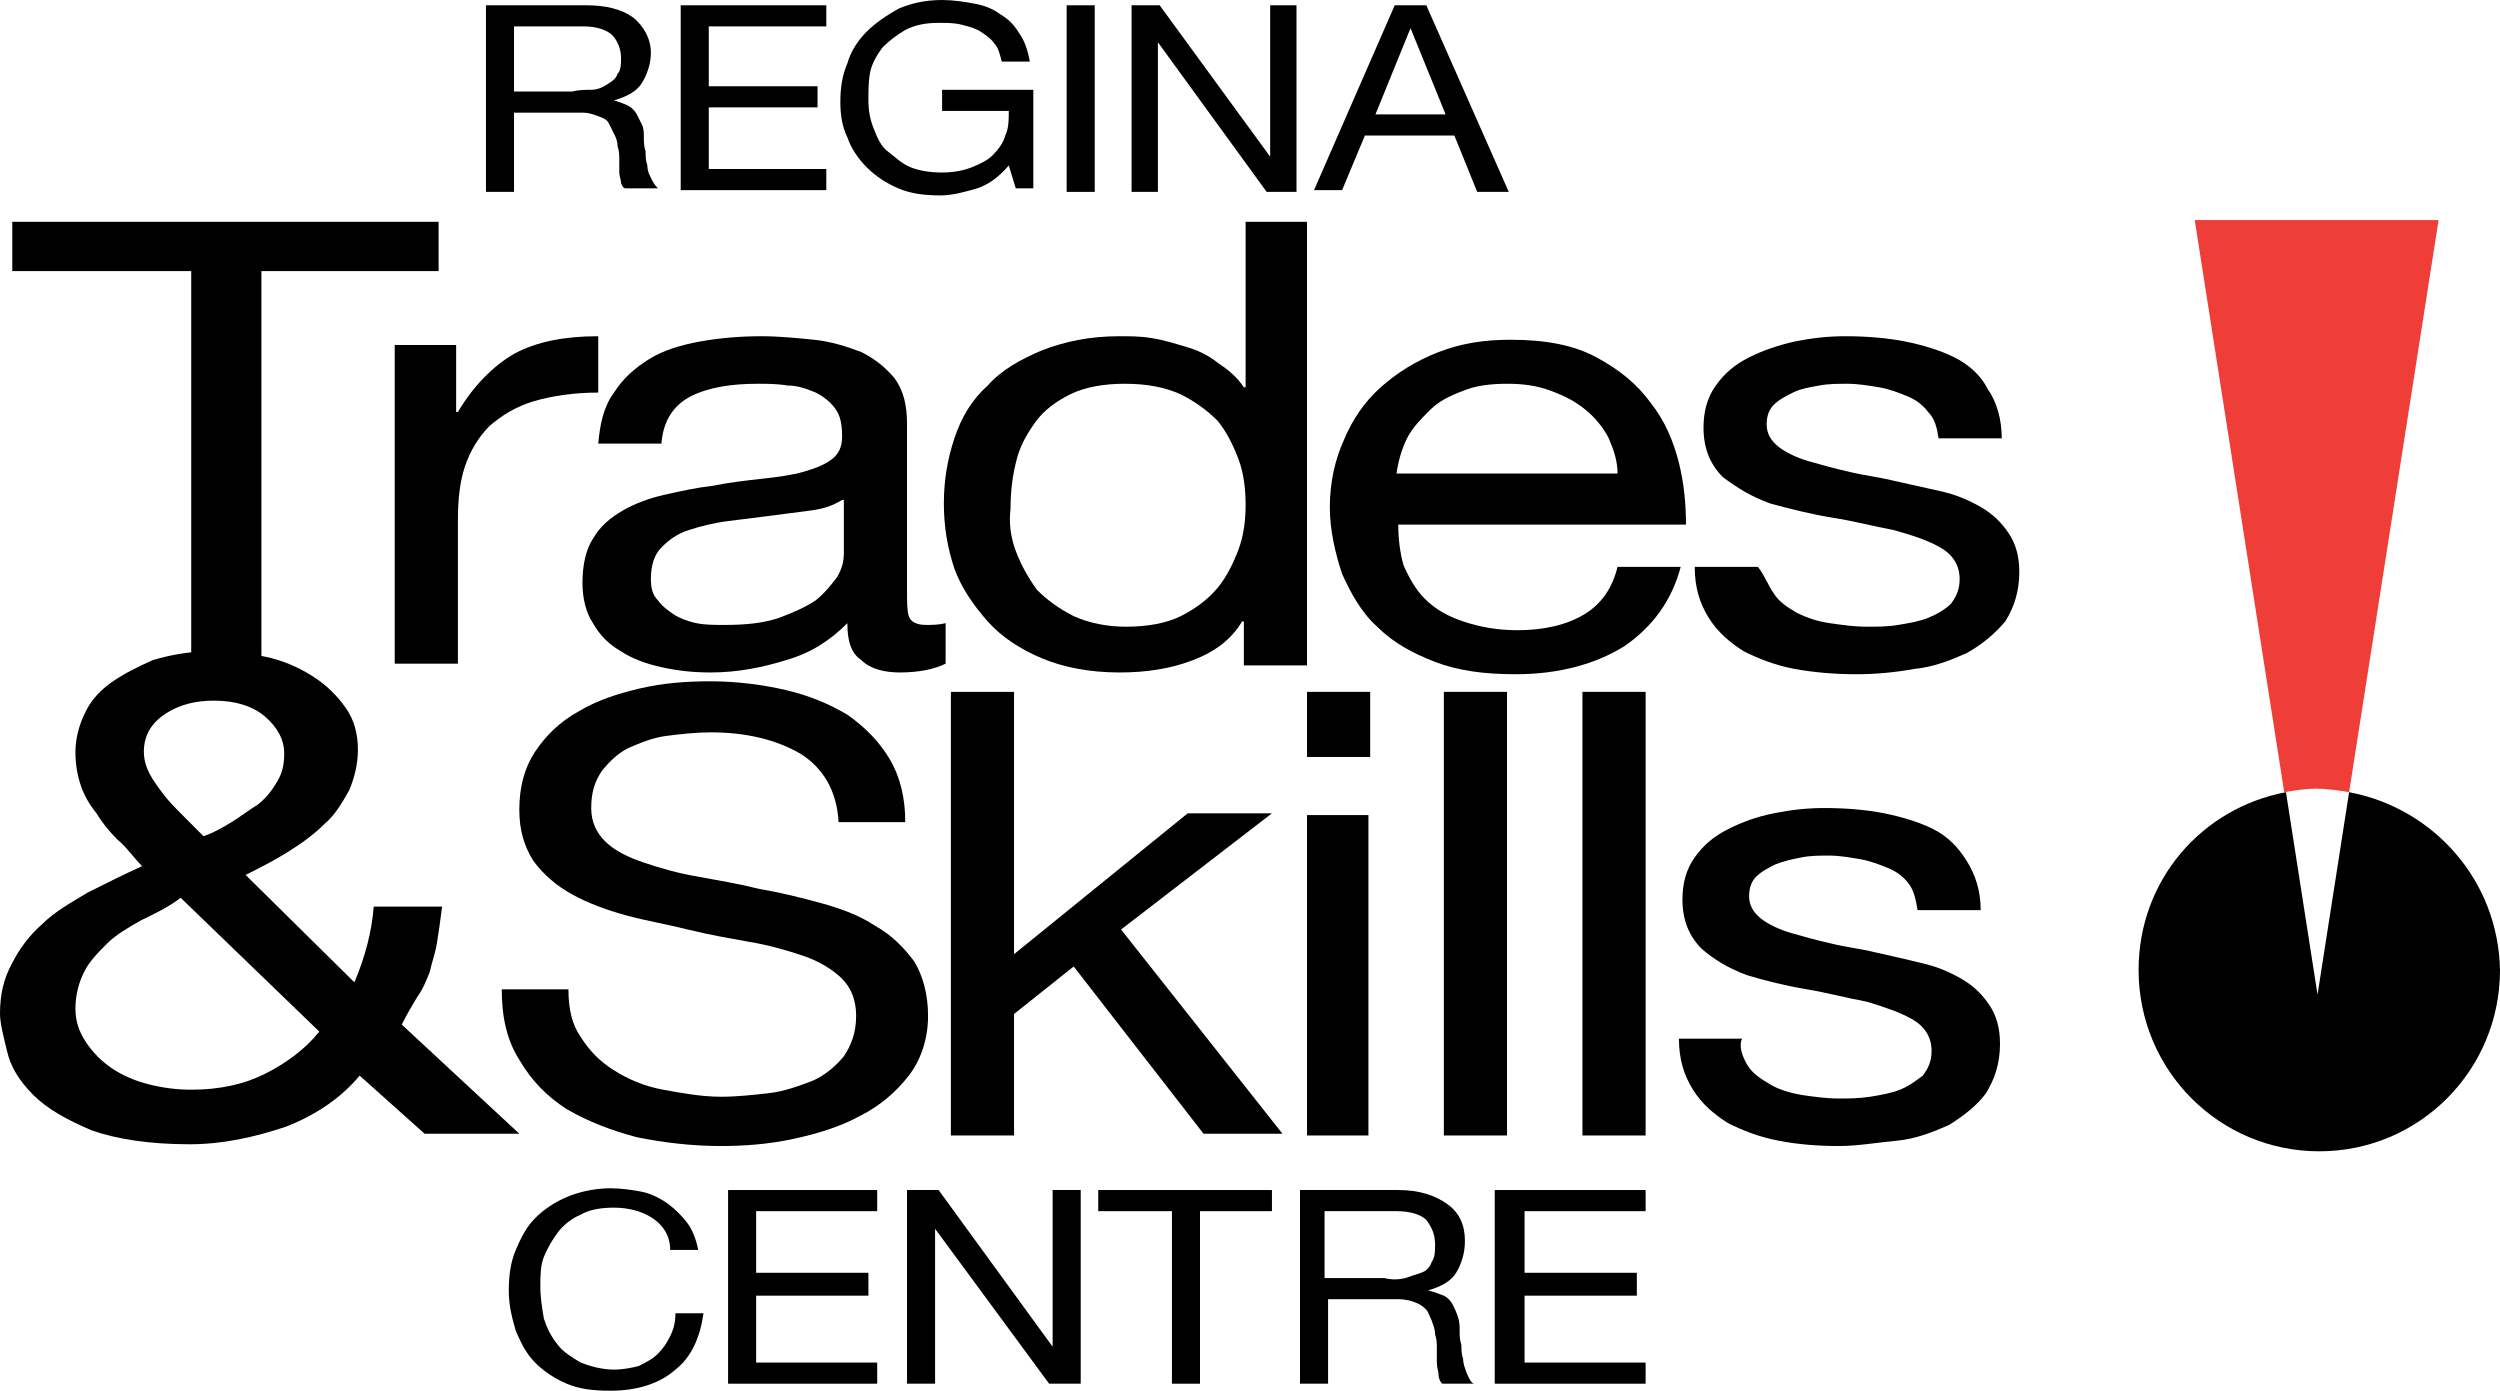 <?xml version="1.0" encoding="UTF-8"?>
<svg width="151px" height="84px" viewBox="0 0 151 84" version="1.1" xmlns="http://www.w3.org/2000/svg" xmlns:xlink="http://www.w3.org/1999/xlink">
    <title>RTSC-logo</title>
    <g id="Symbols" stroke="none" stroke-width="1" fill="none" fill-rule="evenodd">
        <g id="main-nav" transform="translate(-177, -26)" fill-rule="nonzero">
            <g id="Group" transform="translate(177, 26)">
                <g transform="translate(29.352, 0)" fill="#000000">
                    <path d="M6.04,0.319 C7.206,0.319 8.159,0.532 8.901,1.063 C9.537,1.595 9.961,2.339 9.961,3.19 C9.961,3.828 9.749,4.466 9.431,4.997 C9.113,5.529 8.477,5.848 7.735,6.061 L7.735,6.061 C8.053,6.167 8.371,6.273 8.583,6.38 C8.795,6.486 9.007,6.699 9.113,6.911 C9.219,7.124 9.325,7.337 9.431,7.549 C9.537,7.762 9.537,8.081 9.537,8.294 C9.537,8.613 9.537,8.825 9.643,9.144 C9.643,9.463 9.643,9.676 9.749,9.995 C9.749,10.314 9.855,10.527 9.961,10.739 C10.067,10.952 10.173,11.165 10.385,11.377 L8.477,11.377 C8.265,11.377 8.265,11.271 8.159,11.058 C8.159,10.846 8.053,10.633 8.053,10.42 C8.053,10.208 8.053,9.889 8.053,9.676 C8.053,9.357 8.053,9.144 7.947,8.825 C7.947,8.506 7.841,8.294 7.735,8.081 C7.629,7.868 7.524,7.656 7.418,7.443 C7.312,7.23 7.1,7.124 6.782,7.018 C6.464,6.911 6.252,6.805 5.828,6.805 L1.695,6.805 L1.695,11.59 L0,11.59 L0,0.319 L6.04,0.319 Z M6.358,5.423 C6.676,5.423 6.994,5.316 7.312,5.104 C7.629,4.891 7.841,4.785 7.947,4.466 C8.159,4.253 8.159,3.828 8.159,3.509 C8.159,2.977 7.947,2.446 7.629,2.127 C7.312,1.808 6.676,1.595 5.934,1.595 L1.695,1.595 L1.695,5.529 L5.192,5.529 C5.616,5.423 6.04,5.423 6.358,5.423 Z" id="Shape"></path>
                    <polygon id="Path" points="20.557 0.319 20.557 1.595 13.458 1.595 13.458 5.21 20.027 5.21 20.027 6.486 13.458 6.486 13.458 10.208 20.557 10.208 20.557 11.484 11.762 11.484 11.762 0.319"></polygon>
                    <path d="M29.67,11.377 C28.928,11.59 28.187,11.803 27.445,11.803 C26.491,11.803 25.644,11.696 24.902,11.377 C24.16,11.058 23.524,10.633 22.994,10.101 C22.465,9.57 22.041,8.932 21.829,8.294 C21.511,7.656 21.405,6.911 21.405,6.167 C21.405,5.316 21.511,4.572 21.829,3.828 C22.041,3.084 22.465,2.446 22.994,1.914 C23.524,1.382 24.16,0.957 24.902,0.532 C25.644,0.213 26.491,0 27.551,0 C28.187,0 28.928,0.106 29.458,0.213 C30.094,0.319 30.624,0.532 31.048,0.851 C31.578,1.17 31.895,1.489 32.213,2.02 C32.531,2.446 32.743,3.084 32.849,3.722 L31.154,3.722 C31.048,3.296 30.942,2.871 30.73,2.658 C30.518,2.339 30.2,2.127 29.882,1.914 C29.564,1.701 29.14,1.595 28.716,1.489 C28.293,1.382 27.869,1.382 27.339,1.382 C26.597,1.382 25.961,1.489 25.326,1.808 C24.796,2.127 24.372,2.446 23.948,2.871 C23.63,3.296 23.312,3.828 23.206,4.359 C23.1,4.891 23.1,5.423 23.1,6.061 C23.1,6.699 23.206,7.23 23.418,7.762 C23.63,8.294 23.842,8.825 24.266,9.144 C24.69,9.463 25.114,9.889 25.644,10.101 C26.173,10.314 26.809,10.42 27.551,10.42 C28.187,10.42 28.822,10.314 29.352,10.101 C29.882,9.889 30.306,9.676 30.624,9.357 C30.942,9.038 31.26,8.613 31.366,8.187 C31.578,7.762 31.578,7.23 31.578,6.699 L27.551,6.699 L27.551,5.423 L33.061,5.423 L33.061,11.377 L32.001,11.377 L31.578,9.995 C30.942,10.739 30.306,11.165 29.67,11.377 Z" id="Path"></path>
                    <polygon id="Path" points="36.77 0.319 36.77 11.59 35.074 11.59 35.074 0.319"></polygon>
                    <polygon id="Path" points="40.691 0.319 47.366 9.463 47.366 9.463 47.366 0.319 48.956 0.319 48.956 11.59 47.154 11.59 40.585 2.552 40.585 2.552 40.585 11.59 38.995 11.59 38.995 0.319"></polygon>
                    <path d="M56.797,0.319 L61.778,11.59 L59.87,11.59 L58.493,8.187 L53.088,8.187 L51.711,11.484 L50.015,11.484 L54.89,0.319 L56.797,0.319 Z M57.963,6.911 L55.844,1.701 L55.844,1.701 L53.724,6.911 L57.963,6.911 Z" id="Shape"></path>
                </g>
                <g transform="translate(30.73, 71.772)" fill="#000000">
                    <path d="M8.689,1.808 C8.053,1.382 7.206,1.17 6.358,1.17 C5.616,1.17 4.874,1.276 4.345,1.595 C3.815,1.808 3.285,2.233 2.967,2.658 C2.649,3.084 2.331,3.615 2.119,4.147 C1.907,4.678 1.907,5.316 1.907,5.954 C1.907,6.592 2.013,7.23 2.119,7.868 C2.331,8.506 2.543,8.932 2.967,9.463 C3.285,9.889 3.815,10.208 4.345,10.527 C4.874,10.739 5.616,10.952 6.358,10.952 C6.888,10.952 7.418,10.846 7.841,10.739 C8.265,10.527 8.689,10.314 9.007,9.995 C9.325,9.676 9.537,9.357 9.749,8.932 C9.961,8.506 10.067,8.081 10.067,7.549 L11.762,7.549 C11.55,9.038 11.02,10.208 10.067,10.952 C9.113,11.803 7.735,12.228 6.146,12.228 C5.086,12.228 4.239,12.122 3.497,11.803 C2.755,11.484 2.119,11.058 1.589,10.527 C1.06,9.995 0.742,9.357 0.424,8.613 C0.212,7.868 0,7.124 0,6.167 C0,5.316 0.106,4.466 0.424,3.722 C0.742,2.977 1.06,2.339 1.589,1.808 C2.119,1.276 2.755,0.851 3.497,0.532 C4.239,0.213 5.192,0 6.146,0 C6.782,0 7.524,0.106 8.053,0.213 C8.583,0.319 9.219,0.638 9.643,0.957 C10.067,1.276 10.491,1.701 10.808,2.127 C11.126,2.552 11.338,3.19 11.444,3.722 L9.749,3.722 C9.749,2.871 9.325,2.233 8.689,1.808 Z" id="Path"></path>
                    <polygon id="Path" points="22.253 0.106 22.253 1.382 14.941 1.382 14.941 5.104 21.723 5.104 21.723 6.486 14.941 6.486 14.941 10.527 22.253 10.527 22.253 11.803 13.246 11.803 13.246 0.106"></polygon>
                    <polygon id="Path" points="25.961 0.106 32.849 9.57 32.849 9.57 32.849 0.106 34.545 0.106 34.545 11.803 32.637 11.803 25.749 2.446 25.749 2.446 25.749 11.803 24.054 11.803 24.054 0.106"></polygon>
                    <polygon id="Path" points="35.604 1.489 35.604 0.106 46.095 0.106 46.095 1.382 41.75 1.382 41.75 11.803 40.055 11.803 40.055 1.382 35.604 1.382 35.604 1.489"></polygon>
                    <path d="M53.724,0.106 C54.996,0.106 55.949,0.425 56.691,0.957 C57.433,1.489 57.751,2.233 57.751,3.19 C57.751,3.934 57.539,4.572 57.221,5.104 C56.903,5.635 56.267,5.954 55.526,6.167 L55.526,6.167 C55.949,6.273 56.161,6.38 56.479,6.486 C56.691,6.592 56.903,6.805 57.009,7.018 C57.115,7.23 57.221,7.443 57.327,7.762 C57.433,8.081 57.433,8.294 57.433,8.613 C57.433,8.932 57.433,9.144 57.539,9.463 C57.539,9.782 57.539,9.995 57.645,10.314 C57.645,10.633 57.751,10.846 57.857,11.165 C57.963,11.377 58.069,11.696 58.281,11.803 L56.373,11.803 C56.267,11.696 56.161,11.484 56.161,11.271 C56.161,11.058 56.055,10.846 56.055,10.527 C56.055,10.314 56.055,9.995 56.055,9.676 C56.055,9.357 56.055,9.144 55.949,8.825 C55.949,8.506 55.844,8.294 55.738,7.975 C55.632,7.762 55.526,7.443 55.42,7.337 C55.314,7.23 55.102,7.018 54.784,6.911 C54.572,6.805 54.148,6.699 53.724,6.699 L49.486,6.699 L49.486,11.803 L47.79,11.803 L47.79,0.106 L53.724,0.106 Z M54.148,5.423 C54.466,5.316 54.784,5.21 55.102,5.104 C55.42,4.997 55.632,4.785 55.738,4.466 C55.949,4.147 55.949,3.828 55.949,3.403 C55.949,2.765 55.738,2.339 55.42,1.914 C55.102,1.595 54.466,1.382 53.618,1.382 L49.274,1.382 L49.274,5.423 L52.876,5.423 C53.3,5.529 53.724,5.529 54.148,5.423 Z" id="Shape"></path>
                    <polygon id="Path" points="68.665 0.106 68.665 1.382 61.354 1.382 61.354 5.104 68.135 5.104 68.135 6.486 61.354 6.486 61.354 10.527 68.665 10.527 68.665 11.803 59.552 11.803 59.552 0.106"></polygon>
                </g>
                <g transform="translate(0.742, 13.397)" fill="#000000">
                    <polygon id="Path" points="0 2.977 0 0 25.749 0 25.749 2.977 15.047 2.977 15.047 26.795 10.808 26.795 10.808 2.977"></polygon>
                    <path d="M26.809,7.443 L26.809,11.484 L26.915,11.484 C27.869,9.889 29.034,8.719 30.306,7.975 C31.684,7.23 33.379,6.911 35.392,6.911 L35.392,10.314 C33.909,10.314 32.531,10.527 31.472,10.846 C30.412,11.165 29.564,11.696 28.822,12.334 C28.187,12.972 27.657,13.823 27.339,14.78 C27.021,15.737 26.915,16.8 26.915,18.076 L26.915,26.689 L23.1,26.689 L23.1,7.443 L26.809,7.443 Z" id="Path"></path>
                    <path d="M56.373,26.689 C55.738,27.008 54.784,27.22 53.618,27.22 C52.665,27.22 51.817,27.008 51.287,26.476 C50.651,26.051 50.439,25.306 50.439,24.243 C49.38,25.306 48.214,26.051 46.731,26.476 C45.353,26.901 43.869,27.22 42.174,27.22 C41.114,27.22 40.161,27.114 39.207,26.901 C38.253,26.689 37.406,26.37 36.77,25.944 C36.028,25.519 35.498,24.987 35.074,24.243 C34.651,23.605 34.439,22.754 34.439,21.797 C34.439,20.734 34.651,19.777 35.074,19.139 C35.498,18.395 36.134,17.863 36.876,17.438 C37.618,17.013 38.465,16.694 39.419,16.481 C40.373,16.268 41.326,16.056 42.28,15.949 C43.34,15.737 44.293,15.63 45.247,15.524 C46.201,15.418 47.048,15.311 47.79,15.099 C48.532,14.886 49.062,14.673 49.486,14.354 C49.909,14.035 50.121,13.61 50.121,12.972 C50.121,12.228 50.015,11.696 49.698,11.271 C49.38,10.846 48.956,10.527 48.532,10.314 C48.002,10.101 47.472,9.889 46.836,9.889 C46.201,9.782 45.565,9.782 45.035,9.782 C43.446,9.782 42.068,9.995 41.008,10.527 C39.949,11.058 39.313,12.015 39.207,13.397 L35.392,13.397 C35.498,12.228 35.71,11.165 36.346,10.314 C36.876,9.463 37.618,8.825 38.465,8.294 C39.313,7.762 40.373,7.443 41.538,7.23 C42.704,7.018 43.975,6.911 45.247,6.911 C46.307,6.911 47.366,7.018 48.426,7.124 C49.486,7.23 50.439,7.549 51.287,7.868 C52.135,8.294 52.771,8.825 53.3,9.463 C53.83,10.208 54.042,11.058 54.042,12.228 L54.042,22.223 C54.042,22.967 54.042,23.499 54.148,23.818 C54.254,24.137 54.572,24.349 55.208,24.349 C55.526,24.349 55.949,24.349 56.373,24.243 L56.373,26.689 L56.373,26.689 Z M50.121,16.8 C49.592,17.119 49.062,17.332 48.214,17.438 C47.366,17.544 46.625,17.651 45.777,17.757 C44.929,17.863 44.081,17.97 43.234,18.076 C42.386,18.182 41.538,18.395 40.902,18.608 C40.161,18.82 39.631,19.246 39.207,19.671 C38.783,20.096 38.571,20.734 38.571,21.585 C38.571,22.116 38.677,22.542 38.995,22.861 C39.207,23.18 39.631,23.499 39.949,23.711 C40.267,23.924 40.796,24.137 41.326,24.243 C41.856,24.349 42.386,24.349 43.022,24.349 C44.293,24.349 45.353,24.243 46.307,23.924 C47.154,23.605 47.896,23.286 48.532,22.861 C49.062,22.435 49.486,21.904 49.804,21.478 C50.121,20.947 50.227,20.522 50.227,19.99 L50.227,16.8 L50.121,16.8 L50.121,16.8 Z" id="Shape"></path>
                    <path d="M74.387,26.795 L74.387,24.137 L74.281,24.137 C73.646,25.2 72.692,25.944 71.314,26.476 C69.937,27.008 68.453,27.22 66.864,27.22 C65.062,27.22 63.473,26.901 62.201,26.37 C60.93,25.838 59.764,25.094 58.916,24.137 C58.069,23.18 57.327,22.116 56.903,20.947 C56.479,19.671 56.267,18.395 56.267,17.013 C56.267,15.63 56.479,14.354 56.903,13.078 C57.327,11.803 57.963,10.739 58.916,9.889 C59.764,8.932 60.93,8.294 62.201,7.762 C63.579,7.23 65.062,6.911 66.864,6.911 C67.5,6.911 68.135,6.911 68.771,7.018 C69.513,7.124 70.149,7.337 70.891,7.549 C71.632,7.762 72.268,8.081 72.798,8.506 C73.434,8.932 73.964,9.357 74.387,9.995 L74.493,9.995 L74.493,0 L78.202,0 L78.202,26.795 L74.387,26.795 Z M60.612,19.884 C60.93,20.734 61.354,21.478 61.884,22.223 C62.519,22.861 63.261,23.392 64.109,23.818 C65.062,24.243 66.122,24.456 67.288,24.456 C68.559,24.456 69.725,24.243 70.573,23.818 C71.42,23.392 72.162,22.861 72.798,22.116 C73.328,21.478 73.752,20.628 74.069,19.777 C74.387,18.927 74.493,17.97 74.493,17.119 C74.493,16.162 74.387,15.205 74.069,14.354 C73.752,13.504 73.328,12.653 72.798,12.015 C72.162,11.377 71.42,10.846 70.573,10.42 C69.619,9.995 68.559,9.782 67.182,9.782 C65.91,9.782 64.745,9.995 63.897,10.42 C63.049,10.846 62.307,11.377 61.778,12.122 C61.248,12.866 60.824,13.61 60.612,14.567 C60.4,15.418 60.294,16.375 60.294,17.332 C60.188,18.182 60.294,19.033 60.612,19.884 Z" id="Shape"></path>
                    <path d="M97.382,25.625 C95.686,26.689 93.461,27.327 90.812,27.327 C88.905,27.327 87.315,27.114 85.938,26.582 C84.56,26.051 83.394,25.413 82.441,24.456 C81.487,23.605 80.851,22.435 80.321,21.266 C79.898,19.99 79.58,18.608 79.58,17.225 C79.58,15.737 79.898,14.354 80.427,13.185 C80.957,11.909 81.699,10.846 82.653,9.995 C83.606,9.144 84.772,8.4 86.149,7.868 C87.527,7.337 88.905,7.124 90.494,7.124 C92.613,7.124 94.309,7.443 95.686,8.187 C97.064,8.932 98.124,9.782 98.971,10.952 C99.819,12.015 100.349,13.291 100.667,14.567 C100.985,15.843 101.091,17.119 101.091,18.289 L83.712,18.289 C83.712,19.139 83.818,19.99 84.03,20.734 C84.348,21.478 84.772,22.223 85.302,22.754 C85.938,23.392 86.679,23.818 87.633,24.137 C88.587,24.456 89.646,24.668 90.918,24.668 C92.507,24.668 93.885,24.349 94.945,23.711 C96.004,23.073 96.64,22.116 96.958,20.841 L100.773,20.841 C100.243,22.861 99.077,24.456 97.382,25.625 Z M96.428,13.078 C96.11,12.441 95.58,11.803 95.051,11.377 C94.415,10.846 93.779,10.527 92.931,10.208 C92.084,9.889 91.236,9.782 90.282,9.782 C89.328,9.782 88.375,9.889 87.633,10.208 C86.785,10.527 86.149,10.846 85.62,11.377 C85.09,11.909 84.56,12.441 84.242,13.078 C83.924,13.716 83.712,14.461 83.606,15.205 L96.958,15.205 C96.958,14.461 96.746,13.823 96.428,13.078 Z" id="Shape"></path>
                    <path d="M106.389,22.435 C106.707,22.967 107.236,23.286 107.766,23.605 C108.402,23.924 109.038,24.137 109.78,24.243 C110.521,24.349 111.263,24.456 112.005,24.456 C112.641,24.456 113.276,24.456 113.912,24.349 C114.548,24.243 115.184,24.137 115.714,23.924 C116.244,23.711 116.773,23.392 117.091,23.073 C117.409,22.648 117.621,22.223 117.621,21.585 C117.621,20.734 117.197,20.096 116.455,19.671 C115.714,19.246 114.76,18.927 113.594,18.608 C112.429,18.395 111.263,18.076 109.886,17.863 C108.614,17.651 107.342,17.332 106.177,17.013 C105.011,16.587 104.164,16.056 103.316,15.418 C102.574,14.673 102.15,13.716 102.15,12.441 C102.15,11.484 102.362,10.633 102.892,9.889 C103.422,9.144 104.058,8.613 104.905,8.187 C105.753,7.762 106.707,7.443 107.66,7.23 C108.72,7.018 109.674,6.911 110.733,6.911 C112.005,6.911 113.276,7.018 114.336,7.23 C115.396,7.443 116.455,7.762 117.303,8.187 C118.151,8.613 118.893,9.251 119.316,10.101 C119.846,10.846 120.164,11.909 120.164,13.078 L116.349,13.078 C116.244,12.441 116.138,11.909 115.714,11.484 C115.396,11.058 114.972,10.739 114.442,10.527 C113.912,10.314 113.382,10.101 112.747,9.995 C112.111,9.889 111.475,9.782 110.839,9.782 C110.309,9.782 109.674,9.782 109.144,9.889 C108.508,9.995 107.978,10.101 107.554,10.314 C107.131,10.527 106.707,10.739 106.389,11.058 C106.071,11.377 105.965,11.803 105.965,12.228 C105.965,12.759 106.177,13.185 106.707,13.61 C107.131,13.929 107.766,14.248 108.508,14.461 C109.25,14.673 109.992,14.886 110.945,15.099 C111.793,15.311 112.747,15.418 113.594,15.63 C114.548,15.843 115.502,16.056 116.455,16.268 C117.409,16.481 118.151,16.8 118.893,17.225 C119.634,17.651 120.164,18.182 120.588,18.82 C121.012,19.458 121.224,20.203 121.224,21.159 C121.224,22.329 120.906,23.286 120.376,24.137 C119.74,24.881 118.999,25.519 118.045,26.051 C117.091,26.476 116.032,26.901 114.866,27.008 C113.7,27.22 112.535,27.327 111.369,27.327 C110.098,27.327 108.826,27.22 107.66,27.008 C106.495,26.795 105.435,26.37 104.587,25.944 C103.74,25.413 102.998,24.775 102.468,23.924 C101.938,23.073 101.62,22.116 101.62,20.841 L105.435,20.841 C105.859,21.372 106.071,22.01 106.389,22.435 Z" id="Path"></path>
                </g>
                <g transform="translate(0, 39.342)" fill="#000000">
                    <path d="M17.272,28.709 C15.365,29.347 13.458,29.772 11.444,29.772 C9.007,29.772 6.994,29.453 5.51,28.922 C4.027,28.284 2.861,27.646 2.013,26.795 C1.166,25.944 0.636,25.094 0.424,24.137 C0.212,23.286 0,22.435 0,21.904 C0,20.734 0.212,19.777 0.742,18.82 C1.166,17.97 1.801,17.119 2.543,16.481 C3.285,15.737 4.239,15.205 5.298,14.567 C6.358,14.035 7.418,13.504 8.583,12.972 C8.053,12.441 7.629,11.803 7.1,11.377 C6.57,10.846 6.146,10.314 5.828,9.782 C5.404,9.251 5.086,8.719 4.874,8.081 C4.662,7.443 4.556,6.805 4.556,6.061 C4.556,5.316 4.768,4.466 5.086,3.828 C5.404,3.084 5.934,2.446 6.676,1.914 C7.418,1.382 8.265,0.957 9.219,0.532 C10.279,0.213 11.444,0 12.716,0 C13.881,0 14.941,0.106 16.001,0.319 C17.06,0.532 18.014,0.957 18.862,1.489 C19.709,2.02 20.345,2.658 20.875,3.403 C21.405,4.147 21.617,4.997 21.617,5.954 C21.617,6.805 21.405,7.656 21.087,8.4 C20.663,9.144 20.239,9.889 19.604,10.42 C18.968,11.058 18.226,11.59 17.378,12.122 C16.531,12.653 15.683,13.078 14.835,13.504 L21.405,19.99 C22.041,18.501 22.465,16.906 22.571,15.418 L26.703,15.418 C26.597,16.268 26.491,17.013 26.385,17.651 C26.279,18.289 26.067,18.82 25.961,19.352 C25.749,19.884 25.538,20.415 25.22,20.841 C24.902,21.372 24.584,21.904 24.266,22.542 L31.366,29.134 L25.644,29.134 L21.723,25.625 C20.663,26.901 19.18,27.965 17.272,28.709 Z M8.477,16.268 C7.735,16.694 6.994,17.119 6.464,17.651 C5.934,18.182 5.404,18.714 5.086,19.352 C4.768,19.99 4.556,20.734 4.556,21.585 C4.556,22.329 4.768,22.967 5.192,23.605 C5.616,24.243 6.146,24.775 6.782,25.2 C7.418,25.625 8.159,25.944 9.007,26.157 C9.855,26.37 10.702,26.476 11.55,26.476 C13.246,26.476 14.729,26.157 16.001,25.519 C17.272,24.881 18.438,24.03 19.286,22.967 L10.914,14.886 C10.067,15.524 9.325,15.843 8.477,16.268 Z M13.987,10.314 C14.517,9.995 15.047,9.57 15.577,9.251 C16.107,8.825 16.425,8.4 16.742,7.868 C17.06,7.337 17.166,6.805 17.166,6.167 C17.166,5.316 16.742,4.572 16.001,3.934 C15.259,3.296 14.199,2.977 12.928,2.977 C11.868,2.977 10.914,3.19 10.067,3.722 C9.219,4.253 8.689,4.997 8.689,6.061 C8.689,6.486 8.795,6.911 9.007,7.337 C9.219,7.762 9.537,8.187 9.855,8.613 C10.173,9.038 10.596,9.463 11.02,9.889 C11.444,10.314 11.868,10.739 12.292,11.165 C12.928,10.952 13.458,10.633 13.987,10.314 Z" id="Shape"></path>
                    <path d="M48.32,6.167 C46.836,5.316 45.035,4.891 42.916,4.891 C42.068,4.891 41.114,4.997 40.267,5.104 C39.419,5.21 38.677,5.529 37.935,5.848 C37.3,6.167 36.77,6.699 36.346,7.23 C35.922,7.868 35.71,8.506 35.71,9.463 C35.71,10.314 36.028,10.952 36.558,11.484 C37.088,12.015 37.935,12.441 38.889,12.759 C39.843,13.078 40.902,13.397 42.174,13.61 C43.34,13.823 44.611,14.035 45.883,14.354 C47.154,14.567 48.426,14.886 49.592,15.205 C50.757,15.524 51.923,15.949 52.876,16.587 C53.83,17.119 54.572,17.863 55.208,18.714 C55.738,19.565 56.055,20.734 56.055,22.01 C56.055,23.392 55.632,24.668 54.89,25.625 C54.148,26.582 53.194,27.433 51.923,28.071 C50.757,28.709 49.38,29.134 47.896,29.453 C46.413,29.772 44.929,29.878 43.552,29.878 C41.75,29.878 40.055,29.666 38.465,29.347 C36.876,28.922 35.498,28.39 34.227,27.646 C33.061,26.901 32.107,25.944 31.366,24.668 C30.624,23.499 30.306,22.116 30.306,20.415 L34.333,20.415 C34.333,21.585 34.545,22.542 35.074,23.286 C35.604,24.137 36.24,24.775 37.088,25.306 C37.935,25.838 38.889,26.263 40.055,26.476 C41.22,26.689 42.386,26.901 43.552,26.901 C44.505,26.901 45.459,26.795 46.413,26.689 C47.366,26.582 48.214,26.263 49.062,25.944 C49.804,25.625 50.439,25.094 50.969,24.456 C51.393,23.818 51.711,23.073 51.711,22.01 C51.711,21.053 51.393,20.309 50.863,19.777 C50.333,19.246 49.486,18.714 48.532,18.395 C47.578,18.076 46.519,17.757 45.247,17.544 C44.081,17.332 42.81,17.119 41.538,16.8 C40.267,16.481 38.995,16.268 37.829,15.949 C36.664,15.63 35.498,15.205 34.545,14.673 C33.591,14.142 32.849,13.504 32.213,12.653 C31.684,11.803 31.366,10.846 31.366,9.57 C31.366,8.187 31.684,7.018 32.319,6.061 C32.955,5.104 33.803,4.253 34.968,3.615 C36.028,2.977 37.3,2.552 38.677,2.233 C40.055,1.914 41.432,1.808 42.916,1.808 C44.505,1.808 46.095,2.02 47.472,2.339 C48.85,2.658 50.121,3.19 51.181,3.828 C52.241,4.572 53.088,5.423 53.724,6.486 C54.36,7.549 54.678,8.825 54.678,10.314 L50.651,10.314 C50.545,8.4 49.698,7.018 48.32,6.167 Z" id="Path"></path>
                    <polygon id="Path" points="61.248 2.446 61.248 18.289 71.738 9.782 76.825 9.782 67.712 16.8 77.46 29.134 72.692 29.134 64.851 19.033 61.248 21.904 61.248 29.241 57.433 29.241 57.433 2.446"></polygon>
                    <path d="M78.944,6.38 L78.944,2.446 L82.759,2.446 L82.759,6.38 L78.944,6.38 Z M82.653,9.889 L82.653,29.241 L78.944,29.241 L78.944,9.889 L82.653,9.889 Z" id="Shape"></path>
                    <polygon id="Path" points="91.024 2.446 91.024 29.241 87.209 29.241 87.209 2.446"></polygon>
                    <polygon id="Path" points="99.395 2.446 99.395 29.241 95.58 29.241 95.58 2.446"></polygon>
                    <path d="M105.541,24.987 C105.859,25.519 106.389,25.838 106.919,26.157 C107.448,26.476 108.19,26.689 108.826,26.795 C109.568,26.901 110.309,27.008 111.051,27.008 C111.687,27.008 112.217,27.008 112.959,26.901 C113.594,26.795 114.23,26.689 114.76,26.476 C115.29,26.263 115.714,25.944 116.138,25.625 C116.455,25.2 116.667,24.775 116.667,24.137 C116.667,23.286 116.244,22.648 115.502,22.223 C114.76,21.797 113.806,21.478 112.747,21.159 C111.581,20.947 110.415,20.628 109.144,20.415 C107.872,20.203 106.601,19.884 105.541,19.565 C104.375,19.139 103.528,18.608 102.786,17.97 C102.044,17.225 101.62,16.268 101.62,14.992 C101.62,14.035 101.832,13.185 102.362,12.441 C102.892,11.696 103.528,11.165 104.375,10.739 C105.223,10.314 106.071,9.995 107.131,9.782 C108.19,9.57 109.144,9.463 110.204,9.463 C111.475,9.463 112.747,9.57 113.806,9.782 C114.866,9.995 115.926,10.314 116.773,10.739 C117.621,11.165 118.257,11.803 118.787,12.653 C119.316,13.504 119.634,14.461 119.634,15.63 L115.82,15.63 C115.714,14.992 115.608,14.461 115.29,14.035 C114.972,13.61 114.548,13.291 114.018,13.078 C113.488,12.866 112.959,12.653 112.323,12.547 C111.687,12.441 111.051,12.334 110.521,12.334 C109.992,12.334 109.356,12.334 108.826,12.441 C108.296,12.547 107.766,12.653 107.236,12.866 C106.813,13.078 106.389,13.291 106.071,13.61 C105.753,13.929 105.647,14.354 105.647,14.78 C105.647,15.311 105.859,15.737 106.389,16.162 C106.813,16.481 107.448,16.8 108.19,17.013 C108.932,17.225 109.674,17.438 110.627,17.651 C111.475,17.863 112.429,17.97 113.276,18.182 C114.23,18.395 115.184,18.608 116.032,18.82 C116.985,19.033 117.727,19.352 118.469,19.777 C119.211,20.203 119.74,20.734 120.164,21.372 C120.588,22.01 120.8,22.754 120.8,23.711 C120.8,24.881 120.482,25.838 119.952,26.689 C119.422,27.433 118.575,28.071 117.727,28.603 C116.773,29.028 115.714,29.453 114.548,29.559 C113.382,29.666 112.217,29.878 111.051,29.878 C109.78,29.878 108.508,29.772 107.448,29.559 C106.283,29.347 105.223,28.922 104.375,28.496 C103.528,27.965 102.786,27.327 102.256,26.476 C101.726,25.625 101.408,24.668 101.408,23.392 L105.223,23.392 C105.011,23.818 105.223,24.456 105.541,24.987 Z" id="Path"></path>
                </g>
                <g transform="translate(129.171, 13.291)" id="Path">
                    <path d="M12.716,34.557 L10.808,46.785 L8.901,34.557 C3.815,35.514 0,39.873 0,45.296 C0,51.357 4.874,56.248 10.914,56.248 C16.954,56.248 21.829,51.357 21.829,45.296 C21.723,39.873 17.802,35.514 12.716,34.557 Z" fill="#000000"></path>
                    <path d="M12.716,34.557 L18.12,0 L3.391,0 L8.795,34.557 C9.431,34.451 10.067,34.344 10.702,34.344 C11.338,34.344 12.08,34.451 12.716,34.557 Z" fill="#EE3E37"></path>
                </g>
            </g>
        </g>
    </g>
</svg>